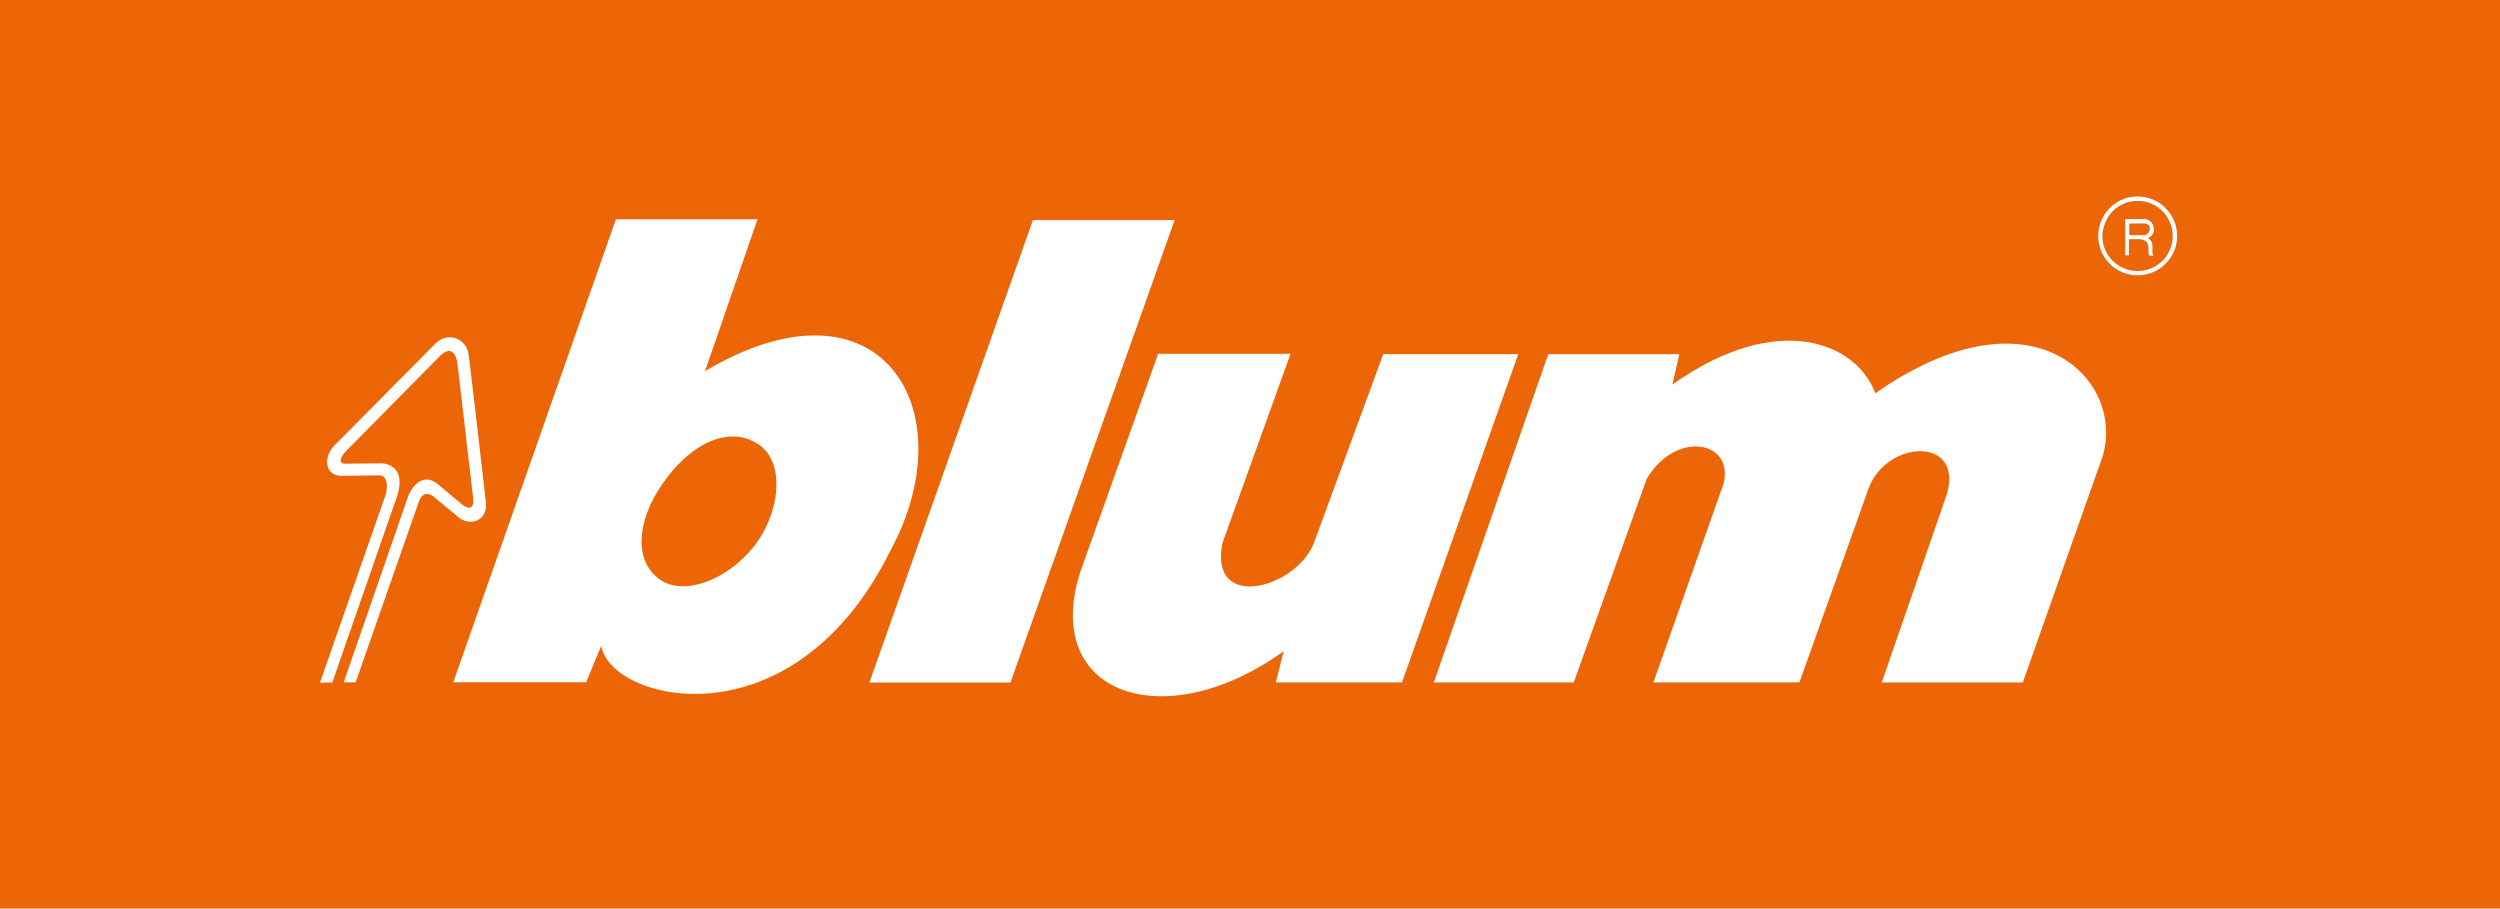 <?xml version="1.0" encoding="utf-8"?>
<!-- Generator: Adobe Illustrator 23.0.3, SVG Export Plug-In . SVG Version: 6.00 Build 0)  -->
<svg version="1.2" baseProfile="tiny" id="Ebene_1" xmlns="http://www.w3.org/2000/svg" xmlns:xlink="http://www.w3.org/1999/xlink"
	 x="0px" y="0px" viewBox="0 0 225.64 82" xml:space="preserve">
<g>
	<rect fill="#EC6608" width="225.64" height="82"/>
</g>
<polyline fill="#FFFFFF" points="78.47,61.6 91.2,61.6 106.02,19.86 93.23,19.86 78.47,61.6 "/>
<path fill="#FFFFFF" d="M129.41,61.59h12.63l6.59-18.38c2.64-4.43,7.91-3.43,6.93,0.45l-6.33,17.93h13.18l6.25-17.53
	c1.66-4.4,8.57-4.67,7.06,0.53l-5.88,17.01h12.73l7.12-20.17c2.37-6.86-6.01-16.03-20.43-5.93c-1.71-4.61-8.83-7.51-18.32-0.79
	l0.63-2.74h-11.83L129.41,61.59"/>
<path fill="#FFFFFF" d="M192.94,17.73c-1.61,0-2.95,1.05-3.4,2.51c-0.1,0.34-0.16,0.68-0.16,1.05c0,1.98,1.58,3.56,3.56,3.56
	c1.95,0,3.56-1.58,3.56-3.56C196.5,19.34,194.89,17.73,192.94,17.73 M192.94,24.46c-1.77,0-3.19-1.4-3.19-3.16
	c0-0.32,0.05-0.61,0.16-0.9c0.37-1.32,1.58-2.27,3.03-2.27c1.74,0,3.16,1.42,3.16,3.16C196.11,23.06,194.68,24.46,192.94,24.46z"/>
<path fill="#FFFFFF" d="M193.86,21.51c0.95-0.42,0.55-1.77-0.34-1.74h-1.71v3.27h0.34v-1.45h1.03c1.11,0.16,0.55,1.16,0.82,1.48
	h0.37C194.07,22.67,194.58,21.87,193.86,21.51 M193.52,21.22h-1.34v-1.05h1.48C194.31,20.35,194.02,21.22,193.52,21.22z"/>
<g>
	<path fill="#FFFFFF" d="M116.48,31.93h-11.95l-7.04,19.72c-3.51,11.13,7.7,14.82,18.37,7.12l-0.71,2.82h11.39l10.49-29.63h-12.18
		l-6.22,16.93c-1.45,4.14-9.54,6.46-8.3,0.13L116.48,31.93"/>
	<path fill="#FFFFFF" d="M63.63,33.5l4.74-13.71H55.59L48.74,39.3l-7.83,22.28H52.9l1.37-3.3c0.74,5.01,17.26,9.23,26.09-8.57
		C87.3,36.88,79.39,24.14,63.63,33.5 M67.98,49.4c-2.37,2.93-6.17,4.4-8.36,2.95c-2.37-1.58-2.24-5.19,0.13-8.62
		c0.58-0.84,1.19-1.58,1.84-2.19c2.24-2.11,4.8-2.8,6.85-1.45C70.88,41.67,70.48,46.29,67.98,49.4z"/>
</g>
<path fill="#FFFFFF" d="M36.87,44.7c0,0,0.9-2.25,2.55-1.08l2.34,1.96c0,0,1.19,0.91,0.92-0.83l-1.4-12.01c0,0-0.25-1.9-1.56-0.62
	l-8.36,8.46c0,0-1.15,1.09-0.3,1.27l3.37-0.03c0,0,2.37-0.02,1.4,2.99L29.99,61.6l-1.11,0.01l5.97-17.08c0,0,0.41-1.72-0.75-1.63
	l-3.24,0.05c-1.63-0.01-1.7-1.78-0.6-2.82l9.01-9.09c1.12-1.17,2.87-0.53,3.04,1.05c0.34,2.71,1.54,13.2,1.54,13.2
	c0.23,1.69-1.48,2.39-2.65,1.24l-1.81-1.49c0,0-1.14-1.23-1.63,0.36L32.1,61.58l-1.08,0.01L36.87,44.7"/>
</svg>
